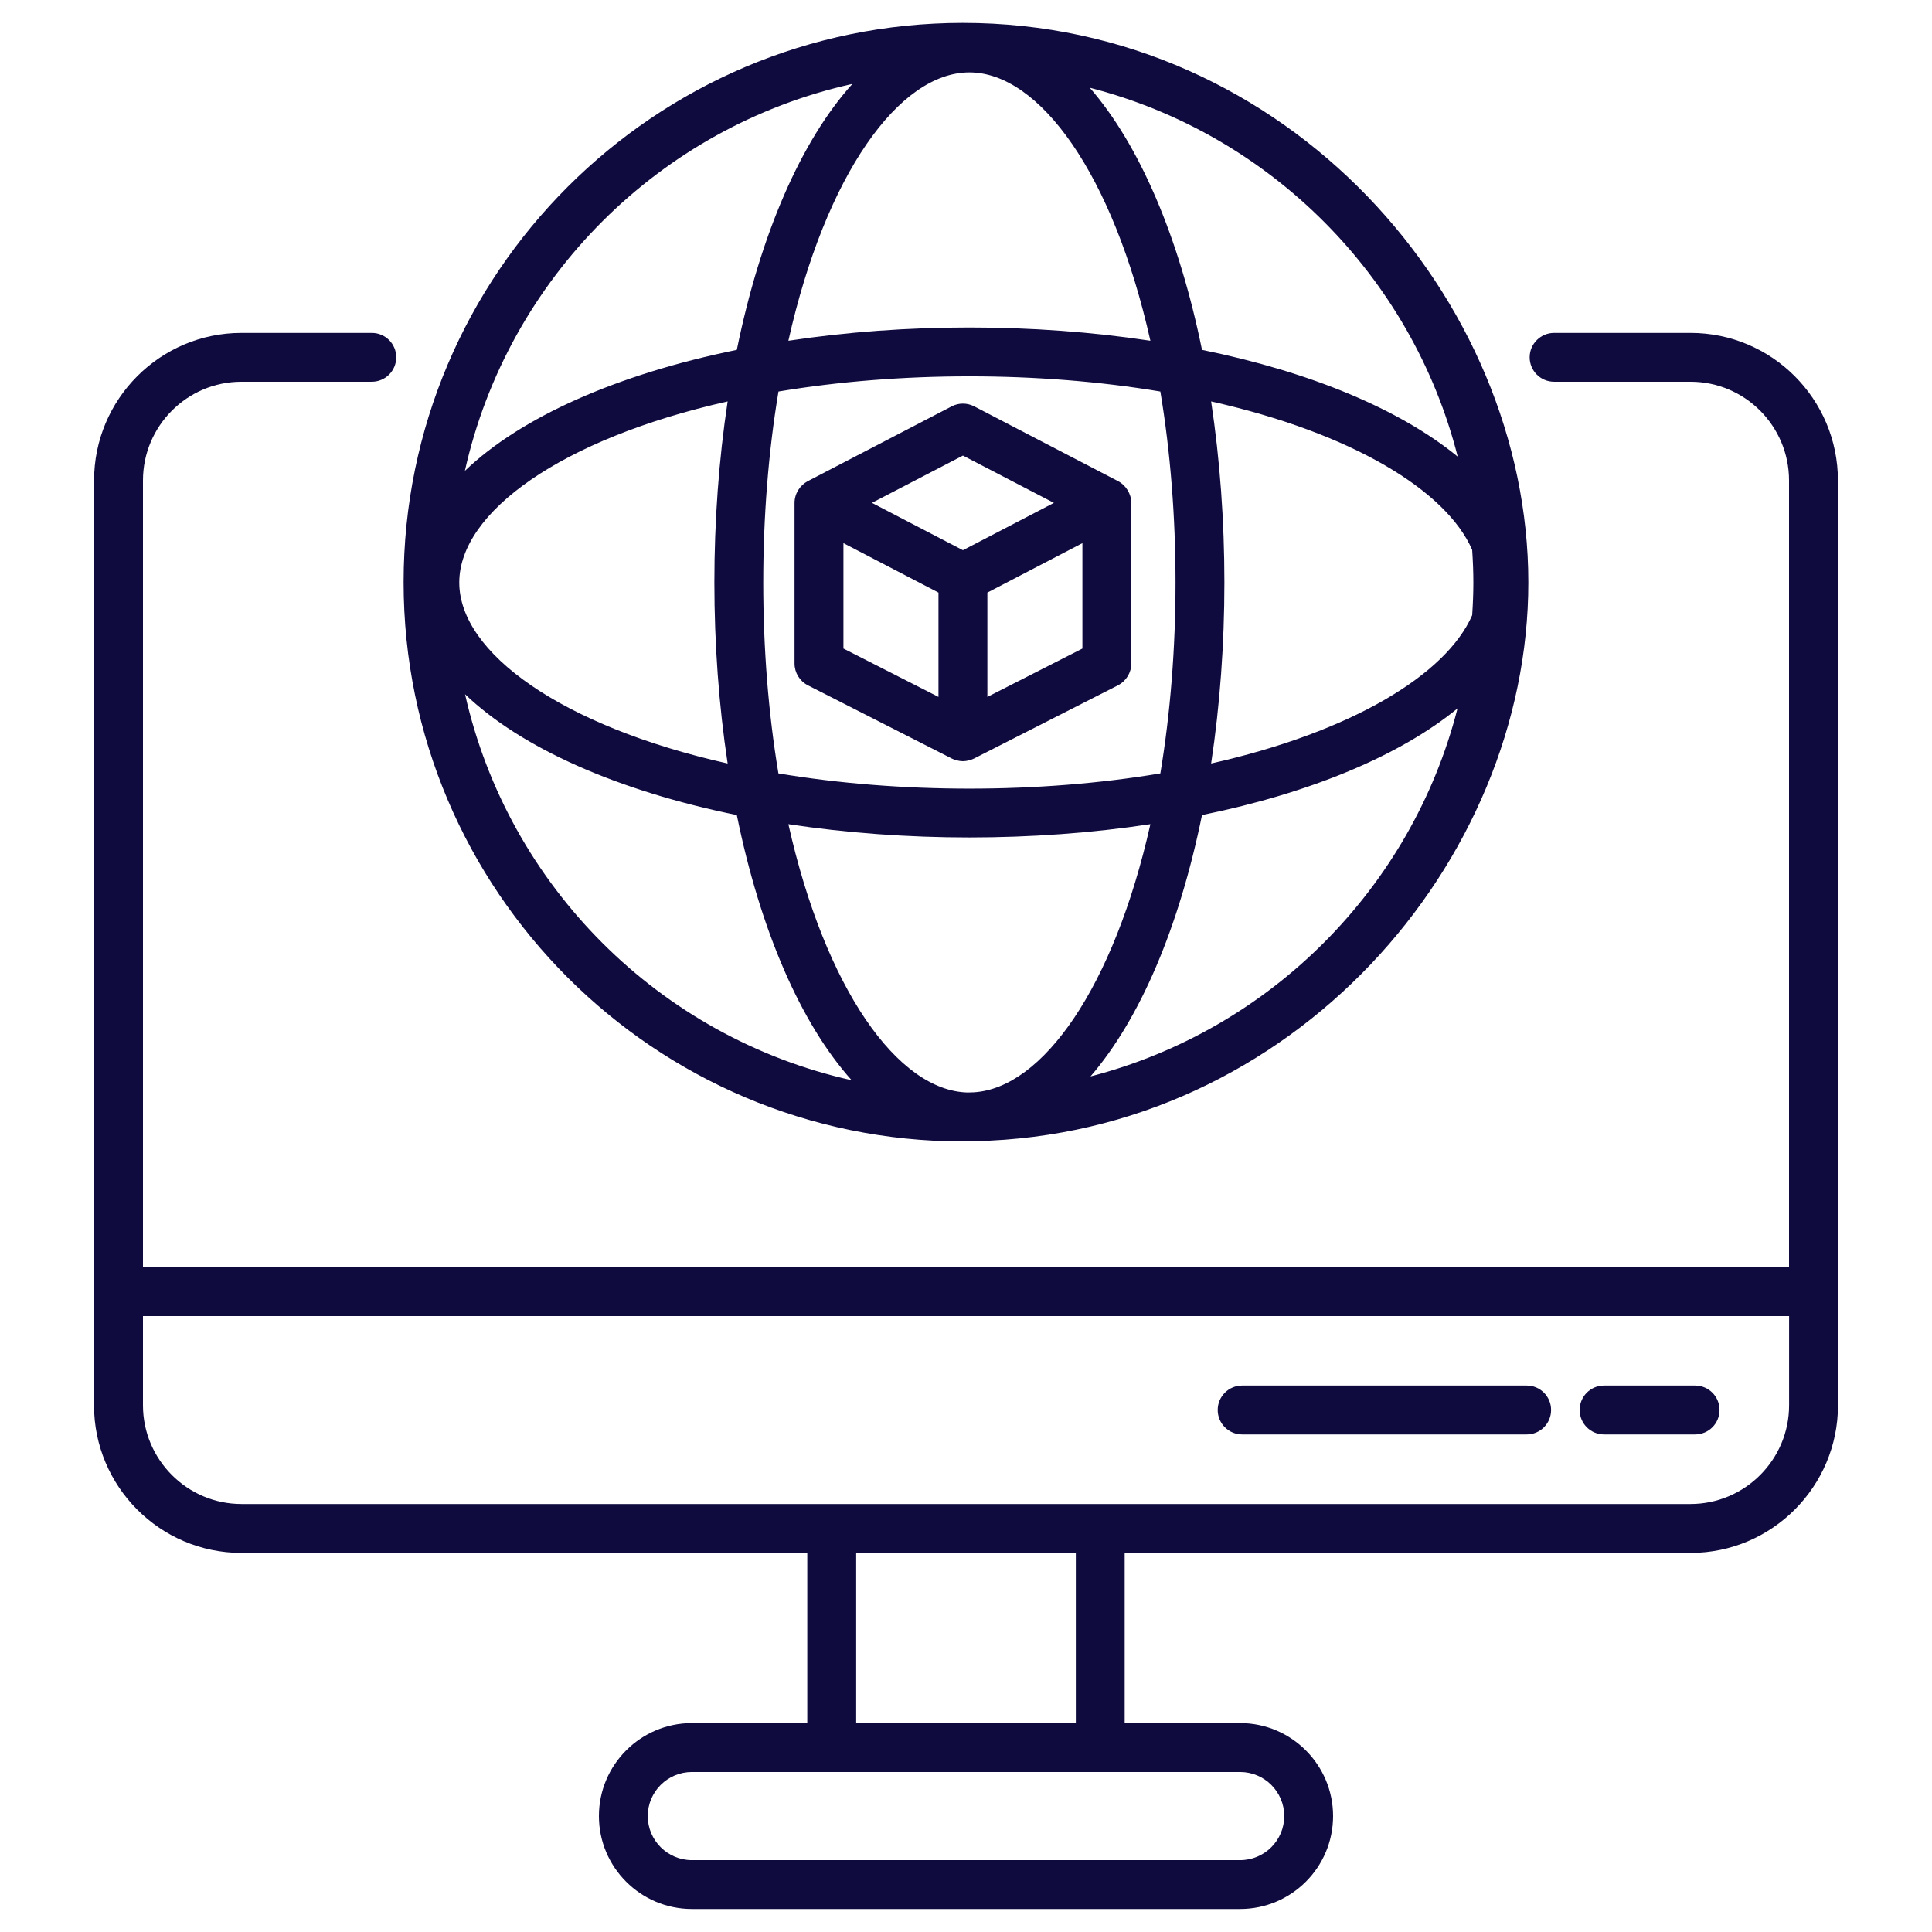 <svg xmlns="http://www.w3.org/2000/svg" width="32" height="32" viewBox="0 0 32 32" fill="none"><path d="M28.001 25.721C29.351 25.721 30.443 24.619 30.443 23.277C30.441 -1.899 30.442 12.718 30.442 7.958C30.442 6.61 29.347 5.514 28.001 5.514H25.741C25.518 5.514 25.336 5.695 25.336 5.918C25.336 6.142 25.517 6.323 25.741 6.323H28.001C28.901 6.323 29.632 7.057 29.632 7.958V20.989H2.368V7.958C2.368 7.057 3.099 6.323 3.999 6.323H6.158C6.382 6.323 6.563 6.142 6.563 5.918C6.563 5.695 6.382 5.514 6.158 5.514H3.999C2.653 5.514 1.558 6.61 1.558 7.958C1.558 8.37 1.558 5.034 1.557 23.277C1.557 24.617 2.646 25.721 3.999 25.721H13.371V28.54H11.46C10.611 28.54 9.92 29.231 9.92 30.08C9.92 30.929 10.611 31.619 11.46 31.619H20.54C21.389 31.619 22.08 30.929 22.08 30.08C22.08 29.231 21.389 28.54 20.54 28.54H18.628V25.721H28.001ZM29.633 21.798V23.277C29.633 24.173 28.903 24.911 27.999 24.911H18.224H13.776H4.001C3.098 24.911 2.368 24.173 2.368 23.277V21.798H29.633ZM21.271 30.08C21.271 30.483 20.943 30.81 20.54 30.81H11.46C11.057 30.81 10.729 30.483 10.729 30.08C10.729 29.677 11.057 29.35 11.46 29.35H20.54C20.943 29.35 21.271 29.677 21.271 30.08ZM17.819 28.54H14.181V25.721H17.819V28.54Z" fill="#0F0B3E"></path><path d="M20.574 23.759H25.287C25.51 23.759 25.691 23.578 25.691 23.354C25.691 23.13 25.51 22.949 25.287 22.949H20.574C20.351 22.949 20.169 23.13 20.169 23.354C20.169 23.578 20.351 23.759 20.574 23.759Z" fill="#0F0B3E"></path><path d="M26.568 23.759H28.076C28.3 23.759 28.481 23.578 28.481 23.354C28.481 23.13 28.3 22.949 28.076 22.949H26.568C26.345 22.949 26.164 23.13 26.164 23.354C26.164 23.578 26.345 23.759 26.568 23.759Z" fill="#0F0B3E"></path><path d="M16.152 18.901C21.41 18.787 25.314 14.285 25.314 9.648C25.314 4.945 21.323 0.379 15.949 0.379C10.841 0.379 6.685 4.535 6.685 9.643C6.685 14.751 10.841 18.906 15.949 18.906C16.143 18.906 16.07 18.905 16.152 18.901ZM12.894 6.485C14.9 6.15 17.21 6.149 19.219 6.485C19.554 8.491 19.554 10.802 19.219 12.81C17.212 13.146 14.902 13.146 12.893 12.81C12.558 10.804 12.558 8.493 12.894 6.485ZM12.052 12.646C9.292 12.026 7.607 10.809 7.607 9.648C7.607 8.487 9.292 7.269 12.052 6.649C11.759 8.584 11.759 10.71 12.052 12.646ZM16.056 1.199C17.217 1.199 18.435 2.883 19.054 5.644C17.12 5.351 14.993 5.351 13.058 5.644C13.677 2.883 14.895 1.199 16.056 1.199ZM24.384 10.19C23.955 11.172 22.392 12.122 20.06 12.646C20.353 10.711 20.353 8.585 20.06 6.649C22.394 7.173 23.957 8.125 24.384 9.108C24.41 9.507 24.41 9.787 24.384 10.19ZM19.054 13.651C18.447 16.356 17.266 18.026 16.127 18.092C16.093 18.093 16.059 18.095 16.026 18.095C14.874 18.066 13.672 16.388 13.058 13.651C14.992 13.944 17.119 13.944 19.054 13.651ZM18.062 17.829C18.88 16.881 19.529 15.363 19.909 13.5C21.71 13.133 23.188 12.514 24.141 11.734C23.381 14.711 21.036 17.061 18.062 17.829ZM24.144 7.563C23.191 6.783 21.712 6.162 19.909 5.795C19.527 3.923 18.873 2.399 18.05 1.453C21.034 2.219 23.386 4.577 24.144 7.563ZM14.118 1.39C13.269 2.331 12.594 3.881 12.204 5.795C10.222 6.199 8.63 6.907 7.7 7.799C8.412 4.611 10.928 2.097 14.118 1.39ZM7.703 11.499C8.633 12.389 10.224 13.097 12.204 13.5C12.592 15.406 13.262 16.95 14.106 17.892C10.926 17.182 8.418 14.677 7.703 11.499Z" fill="#0F0B3E"></path><path d="M15.949 12.608C16.014 12.608 16.089 12.586 16.132 12.564L18.517 11.351C18.652 11.281 18.738 11.142 18.738 10.99V8.329C18.738 8.181 18.648 8.037 18.52 7.97L16.136 6.731C16.018 6.67 15.879 6.67 15.762 6.731L13.378 7.97C13.253 8.036 13.16 8.174 13.16 8.329V10.99C13.16 11.142 13.245 11.281 13.381 11.351L15.765 12.564C15.808 12.586 15.883 12.608 15.949 12.608ZM16.354 11.543V9.815L17.928 8.996V10.742L16.354 11.543ZM15.949 7.546L17.456 8.329L15.949 9.113L14.442 8.329L15.949 7.546ZM13.97 8.996L15.544 9.815V11.543L13.97 10.742V8.996Z" fill="#0F0B3E"></path></svg>